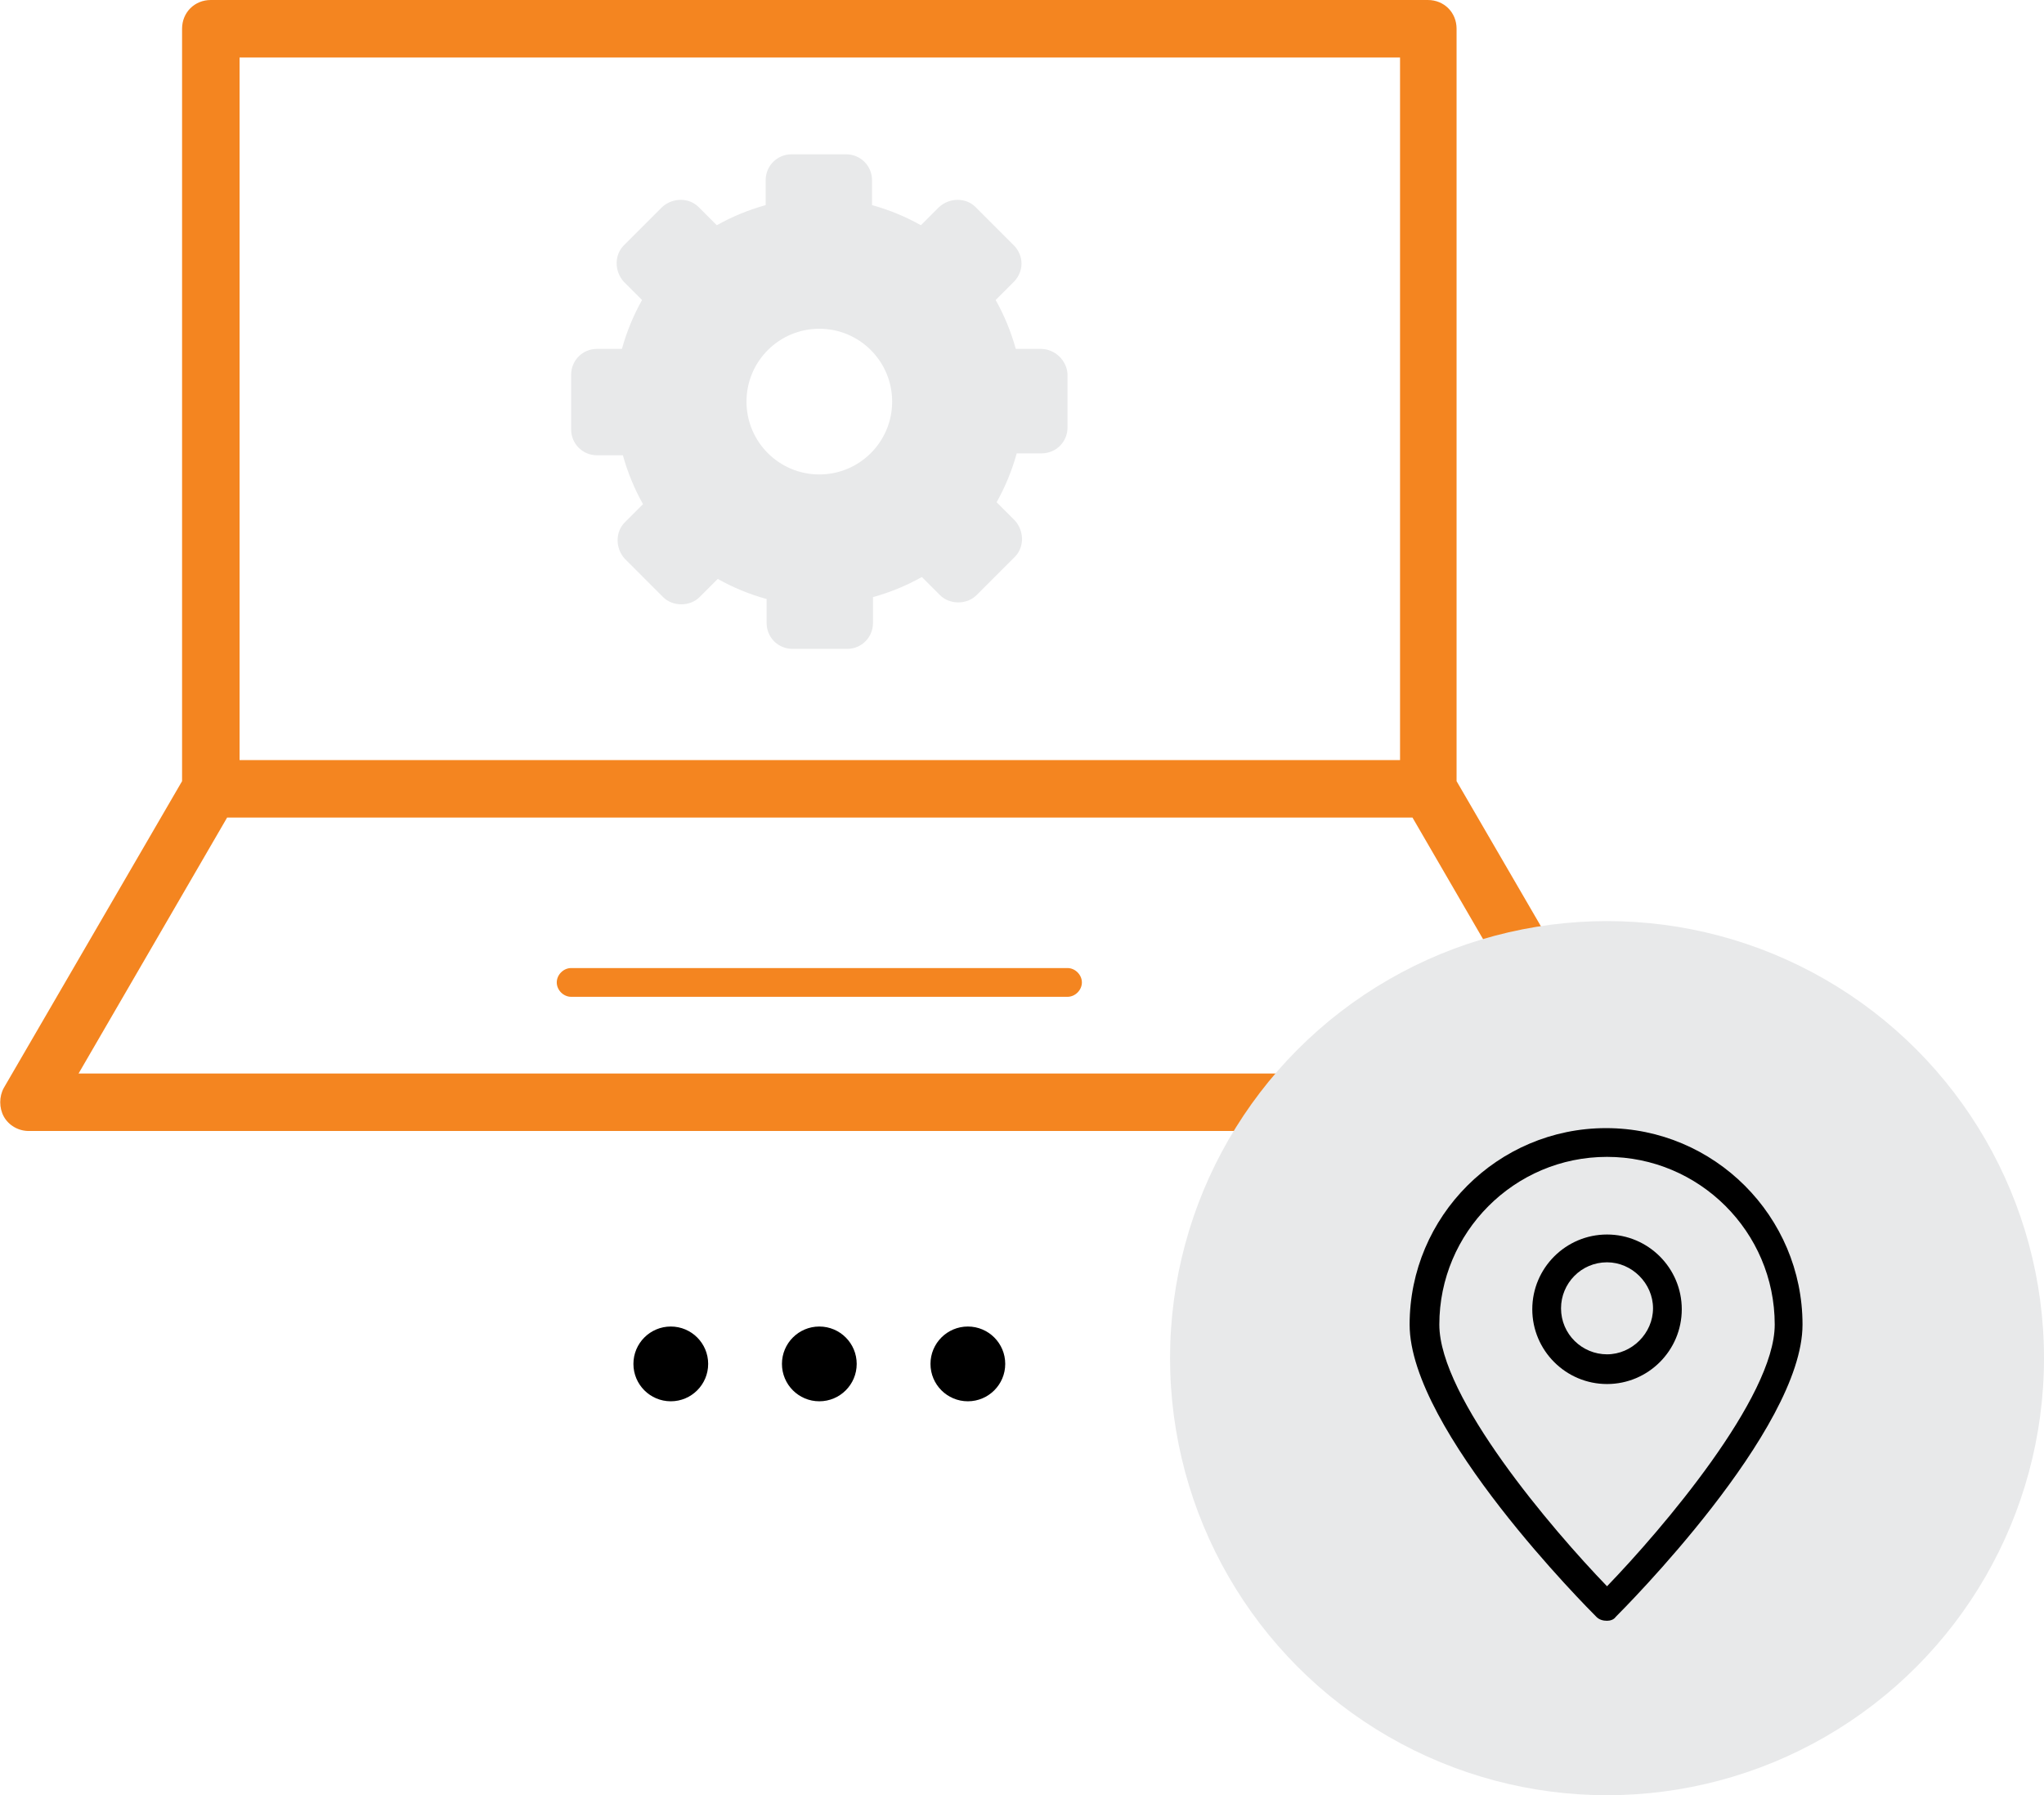 <svg xmlns="http://www.w3.org/2000/svg"  viewBox="0 0 213.3 187.3"><style>.st0{fill:#f48520}.st1{fill:#e8e9ea}</style><path class="st0" d="M111.4 101H59.6c-.8 0-1.5.7-1.5 1.5s.7 1.5 1.5 1.5h51.8c.8 0 1.5-.7 1.5-1.5s-.7-1.5-1.5-1.5z"/><path class="st0" d="M170.6 113.5l-18.6-32V3c0-1.7-1.3-3-3-3H22c-1.7 0-3 1.3-3 3v78.5l-18.6 32c-.5.9-.5 2.1 0 3 .5.9 1.5 1.5 2.6 1.5h165c1.1 0 2.1-.6 2.6-1.5.6-.9.6-2 0-3zM25 6h121.1v73.3H25V6zM8.2 112l15.5-26.7h123.7l15.5 26.7H8.2z"/><circle cx="101" cy="142.3" r="3.9"/><circle cx="85.5" cy="142.3" r="3.9"/><circle cx="70" cy="142.3" r="3.9"/><circle class="st1" cx="167.7" cy="141.7" r="45.6"/><g><path d="M167.7 144.4c-4.3 0-7.8-3.5-7.8-7.8s3.5-7.8 7.8-7.8 7.8 3.5 7.8 7.8-3.5 7.8-7.8 7.8zm0-12.7c-2.7 0-4.8 2.2-4.8 4.8 0 2.7 2.2 4.8 4.8 4.8s4.8-2.2 4.8-4.8c0-2.6-2.2-4.8-4.8-4.8z"/></g><g><path d="M167.7 169.1c-.4 0-.8-.1-1.1-.4-.8-.8-19.5-19.5-19.5-30.5 0-11.3 9.2-20.5 20.5-20.5s20.5 9.2 20.5 20.5c0 11-18.7 29.7-19.5 30.5-.2.3-.6.4-.9.4zm0-48.4c-9.7 0-17.5 7.9-17.5 17.5 0 7.6 11.8 21.4 17.5 27.3 5.7-5.9 17.5-19.7 17.5-27.3 0-9.7-7.9-17.5-17.5-17.5z"/></g><path class="st1" d="M108.6 36.4H106c-.5-1.8-1.2-3.5-2.1-5.1l1.9-1.9c.5-.5.8-1.2.8-1.9s-.3-1.4-.8-1.9l-4-4c-1-1-2.7-1-3.8 0l-1.9 1.9c-1.6-.9-3.3-1.6-5.1-2.1v-2.6c0-1.5-1.2-2.7-2.7-2.7h-5.7c-1.5 0-2.7 1.2-2.7 2.7v2.6c-1.8.5-3.5 1.2-5.1 2.1l-1.9-1.9c-1-1-2.7-1-3.8 0l-4 4c-1 1-1 2.7 0 3.8l1.9 1.9c-.9 1.6-1.6 3.3-2.1 5.1h-2.6c-1.5 0-2.7 1.2-2.7 2.7v5.7c0 1.5 1.2 2.7 2.7 2.7H65c.5 1.8 1.2 3.5 2.1 5.1l-1.9 1.9c-1 1-1 2.7 0 3.8l4 4c1 1 2.8 1 3.8 0l1.9-1.9c1.6.9 3.3 1.6 5.1 2.1V65c0 1.5 1.2 2.7 2.7 2.7h5.7c1.5 0 2.7-1.2 2.7-2.7v-2.7c1.8-.5 3.5-1.2 5.1-2.1l1.9 1.9c1 1 2.8 1 3.8 0l4-4c1-1 1-2.7 0-3.8l-1.9-1.9c.9-1.6 1.6-3.3 2.1-5.1h2.6c1.5 0 2.7-1.2 2.7-2.7V39c-.1-1.4-1.3-2.6-2.8-2.6zm-15.5 5.5c0 4.2-3.4 7.6-7.6 7.6-4.2 0-7.6-3.4-7.6-7.6 0-4.2 3.4-7.6 7.6-7.6 4.2 0 7.6 3.4 7.6 7.6z"/></svg>